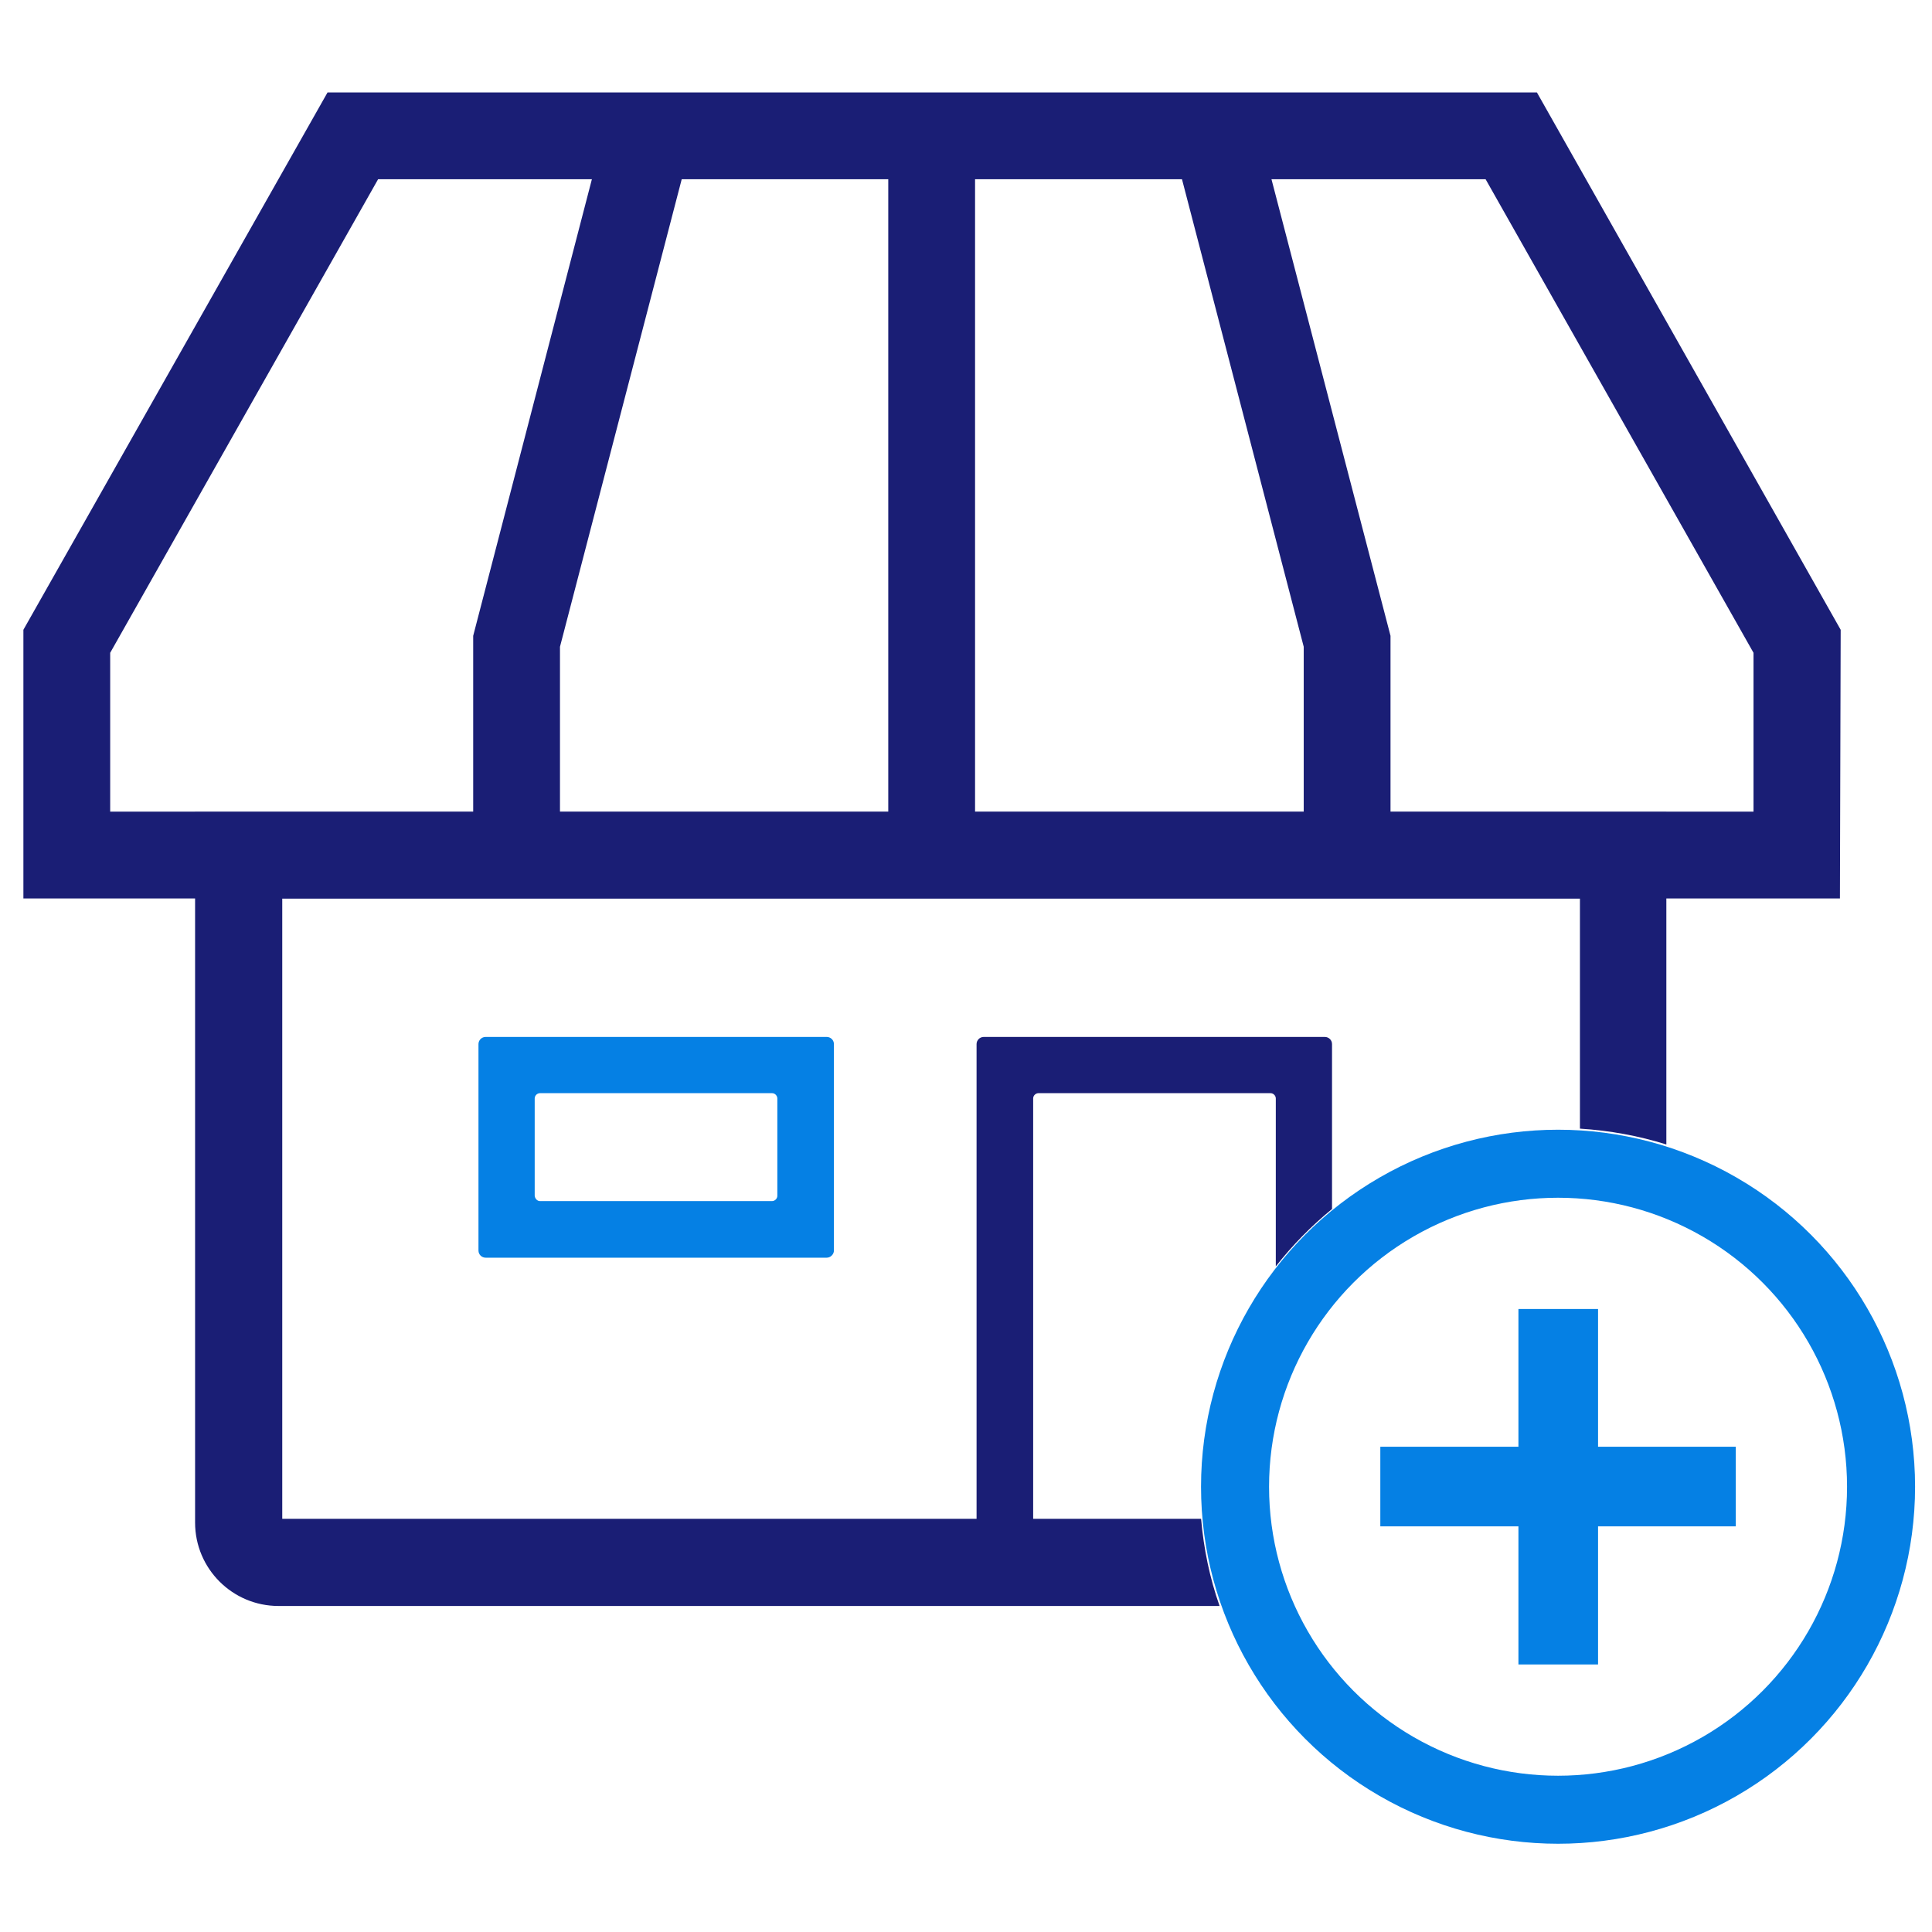 <?xml version="1.0" encoding="utf-8"?>
<!-- Generator: Adobe Illustrator 24.3.0, SVG Export Plug-In . SVG Version: 6.00 Build 0)  -->
<svg version="1.1" id="Layer_2_1_" xmlns="http://www.w3.org/2000/svg" xmlns:xlink="http://www.w3.org/1999/xlink" x="0px" y="0px"
	 viewBox="0 0 512 512" style="enable-background:new 0 0 512 512;" xml:space="preserve">
<style type="text/css">
	.st0{fill:#1A1E75;}
	.st1{fill:#0580E4;}
	.st2{fill:none;stroke:#0580E4;stroke-width:18.027;stroke-miterlimit:10;}
</style>
<g id="Layer_1_1_">
	<path class="st0" d="M487.6,238.1H6.2v-71.2L86.8,24.5h320.5l80.5,142.4L487.6,238.1z M29.2,215.1h435.5V173l-71-125.5H100.2
		L29.2,173V215.1z"/>
	<rect x="235.4" y="36" class="st0" width="23" height="190.6"/>
	<polygon class="st0" points="368.5,226.6 345.5,226.6 345.5,171.4 311,38.9 333.2,33.1 368.5,168.5 	"/>
	<polygon class="st0" points="148.4,226.6 125.4,226.6 125.4,168.5 160.6,33.1 182.9,38.9 148.4,171.4 	"/>
	<g>
		<path class="st1" d="M219.1,333.3h-90.4c-1,0-1.9-0.8-1.9-1.9v-54.7c0-1,0.8-1.9,1.9-1.9h90.4c1,0,1.9,0.8,1.9,1.9v54.7
			C221,332.4,220.1,333.3,219.1,333.3z M143.1,318.3h61.5c0.7,0,1.4-0.6,1.4-1.4v-25.8c0-0.7-0.6-1.4-1.4-1.4h-61.5
			c-0.7,0-1.4,0.6-1.4,1.4v25.8C141.8,317.7,142.4,318.3,143.1,318.3z"/>
	</g>
	<path class="st0" d="M318.3,402.5h-44.5V291.1c0-0.8,0.7-1.4,1.4-1.4h61.5c0.8,0,1.4,0.7,1.4,1.4v44.5c4.4-5.6,9.4-10.7,14.9-15.2
		v-43.7c0-1.1-0.9-1.9-1.9-1.9h-90.4c-1.1,0-1.9,0.9-1.9,1.9v125.8h-184V238.1h343.9v61c7.9,0.5,15.6,1.9,22.9,4.2v-88.1H51.7v188.3
		c0,12.2,9.9,22.1,22.1,22.1h249.4C320.6,418.2,319,410.5,318.3,402.5z"/>
</g>
<g>
	<g>
		<circle class="st2" cx="412.9" cy="394" r="85.6"/>
	</g>
	<g>
		<rect x="365.8" y="383.4" class="st1" width="94.2" height="21.1"/>
		<rect x="402.4" y="346.9" class="st1" width="21.1" height="94.2"/>
	</g>
</g>
</svg>
